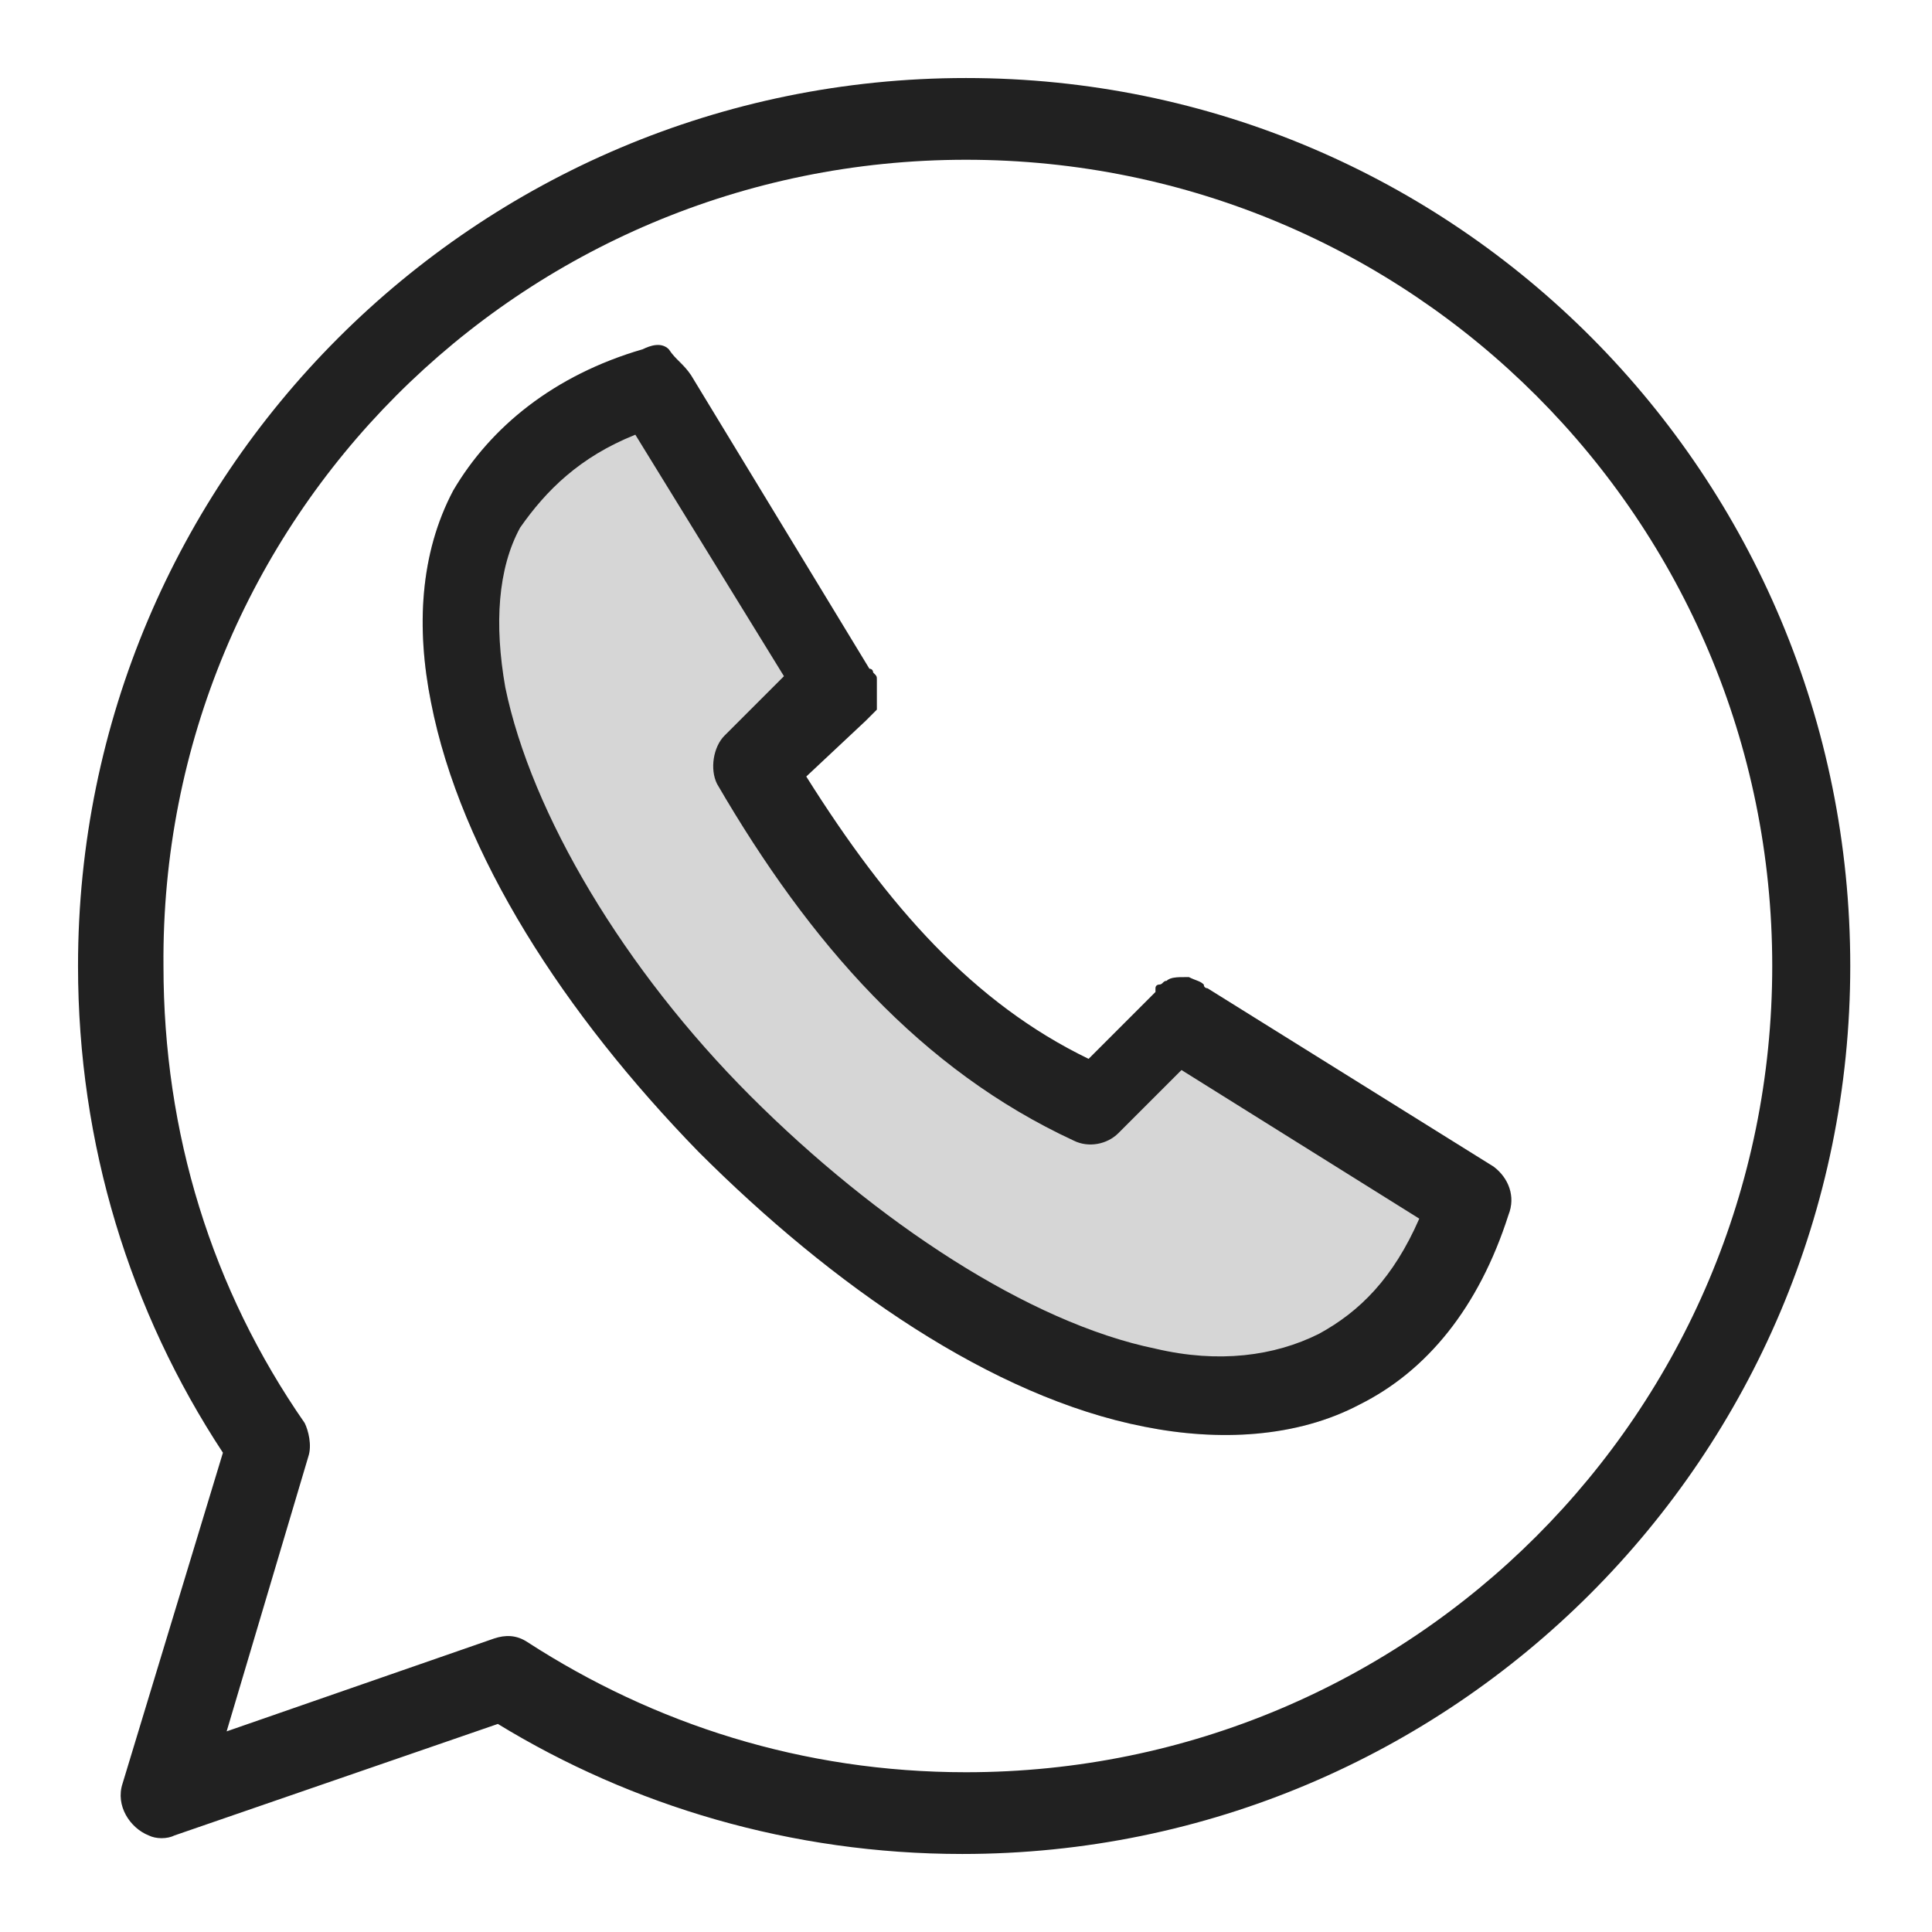 <?xml version="1.0" encoding="utf-8"?>
<!-- Generator: Adobe Illustrator 25.0.0, SVG Export Plug-In . SVG Version: 6.00 Build 0)  -->
<svg version="1.1" id="Livello_1" xmlns="http://www.w3.org/2000/svg" xmlns:xlink="http://www.w3.org/1999/xlink" x="0px" y="0px"
	 viewBox="0 0 52 52" style="enable-background:new 0 0 52 52;" xml:space="preserve">
<style type="text/css">
	.st0{fill-rule:evenodd;clip-rule:evenodd;fill:#D6D6D6;}
	.st1{fill-rule:evenodd;clip-rule:evenodd;fill:#212121;}
</style>
<path class="st0" d="M17.3,9.4c-2.4,0.7-4.1,2.1-5.1,3.8c-0.9,1.7-1,3.7-0.6,5.7c0.8,4.1,3.6,8.4,7.2,12.1c3.6,3.6,7.9,6.6,12,7.4
	c2,0.4,4.1,0.3,5.8-0.6c1.8-0.9,3.2-2.6,4-5.1c0.2-0.5,0-1-0.4-1.3l-7.7-4.8l0,0c0,0-0.1,0-0.1-0.1c-0.1-0.1-0.2-0.1-0.4-0.2l0,0
	h-0.1l0,0c-0.2,0-0.4,0-0.5,0.1c-0.1,0-0.1,0.1-0.2,0.1c0,0-0.1,0-0.1,0.1c0,0,0,0,0,0.1L31,26.8l-1.7,1.7c-3.1-1.5-5.4-4.1-7.6-7.6
	l1.6-1.5l0.1-0.1c0,0,0,0,0.1-0.1l0,0c0,0,0,0,0.1-0.1l0,0c0,0,0,0,0-0.1l0,0v-0.1l0,0l0,0c0,0,0,0,0-0.1v-0.1l0,0v-0.1l0,0v-0.1
	l0,0v-0.1l0,0v-0.1l0,0c0-0.1,0-0.1-0.1-0.2l0,0c0,0,0-0.1-0.1-0.1l0,0l0,0l-4.8-7.9C18.4,9.8,17.9,9.2,17.3,9.4z"/>
<path class="st1" d="M17.3,9.4c-2.4,0.7-4.1,2.1-5.1,3.8c-0.9,1.7-1,3.7-0.6,5.7c0.8,4.1,3.6,8.4,7.2,12.1c3.6,3.6,7.9,6.6,12,7.4
	c2,0.4,4.1,0.3,5.8-0.6c1.8-0.9,3.2-2.6,4-5.1c0.2-0.5,0-1-0.4-1.3l-7.7-4.8l0,0c0,0-0.1,0-0.1-0.1c-0.1-0.1-0.2-0.1-0.4-0.2l0,0
	h-0.1l0,0c-0.2,0-0.4,0-0.5,0.1c-0.1,0-0.1,0.1-0.2,0.1c0,0-0.1,0-0.1,0.1c0,0,0,0,0,0.1L31,26.8l-1.7,1.7c-3.1-1.5-5.4-4.1-7.6-7.6
	l1.6-1.5l0.1-0.1c0,0,0,0,0.1-0.1l0,0c0,0,0,0,0.1-0.1l0,0c0,0,0,0,0-0.1l0,0v-0.1l0,0l0,0c0,0,0,0,0-0.1v-0.1l0,0v-0.1l0,0v-0.1
	l0,0v-0.1l0,0v-0.1l0,0c0-0.1,0-0.1-0.1-0.2l0,0c0,0,0-0.1-0.1-0.1l0,0l0,0l-4.8-7.9c-0.2-0.3-0.4-0.4-0.6-0.7
	C17.8,9.2,17.5,9.3,17.3,9.4z M17.1,11.7l4,6.5l-1.6,1.6c-0.3,0.3-0.4,0.9-0.2,1.3c2.5,4.3,5.5,7.7,9.6,9.6c0.4,0.2,0.9,0.1,1.2-0.2
	l1.7-1.7l6.4,4c-0.7,1.6-1.6,2.5-2.7,3.1c-1.2,0.6-2.7,0.8-4.4,0.4c-3.4-0.7-7.5-3.4-10.9-6.8s-5.9-7.6-6.6-11
	c-0.3-1.7-0.2-3.2,0.4-4.3C14.7,13.2,15.6,12.3,17.1,11.7L17.1,11.7z"/>
<path class="st1" d="M26,2.1C12.8,2.1,2.1,12.8,2.1,26c0,4.8,1.4,9.3,3.9,13.1L3.3,48c-0.2,0.6,0.2,1.2,0.7,1.4
	c0.2,0.1,0.5,0.1,0.7,0l8.7-3c3.6,2.2,7.9,3.5,12.5,3.5c13.2,0,23.9-10.7,23.9-23.9S39.2,2.1,26,2.1L26,2.1z M26,4.3
	C38,4.3,47.7,14,47.7,26S38,47.7,26,47.7c-4.4,0-8.4-1.3-11.8-3.5c-0.3-0.2-0.6-0.2-0.9-0.1l-7.2,2.5l2.2-7.4c0.1-0.3,0-0.7-0.1-0.9
	C5.7,34.7,4.4,30.5,4.4,26C4.3,14,14,4.3,26,4.3L26,4.3z"/>
</svg>
